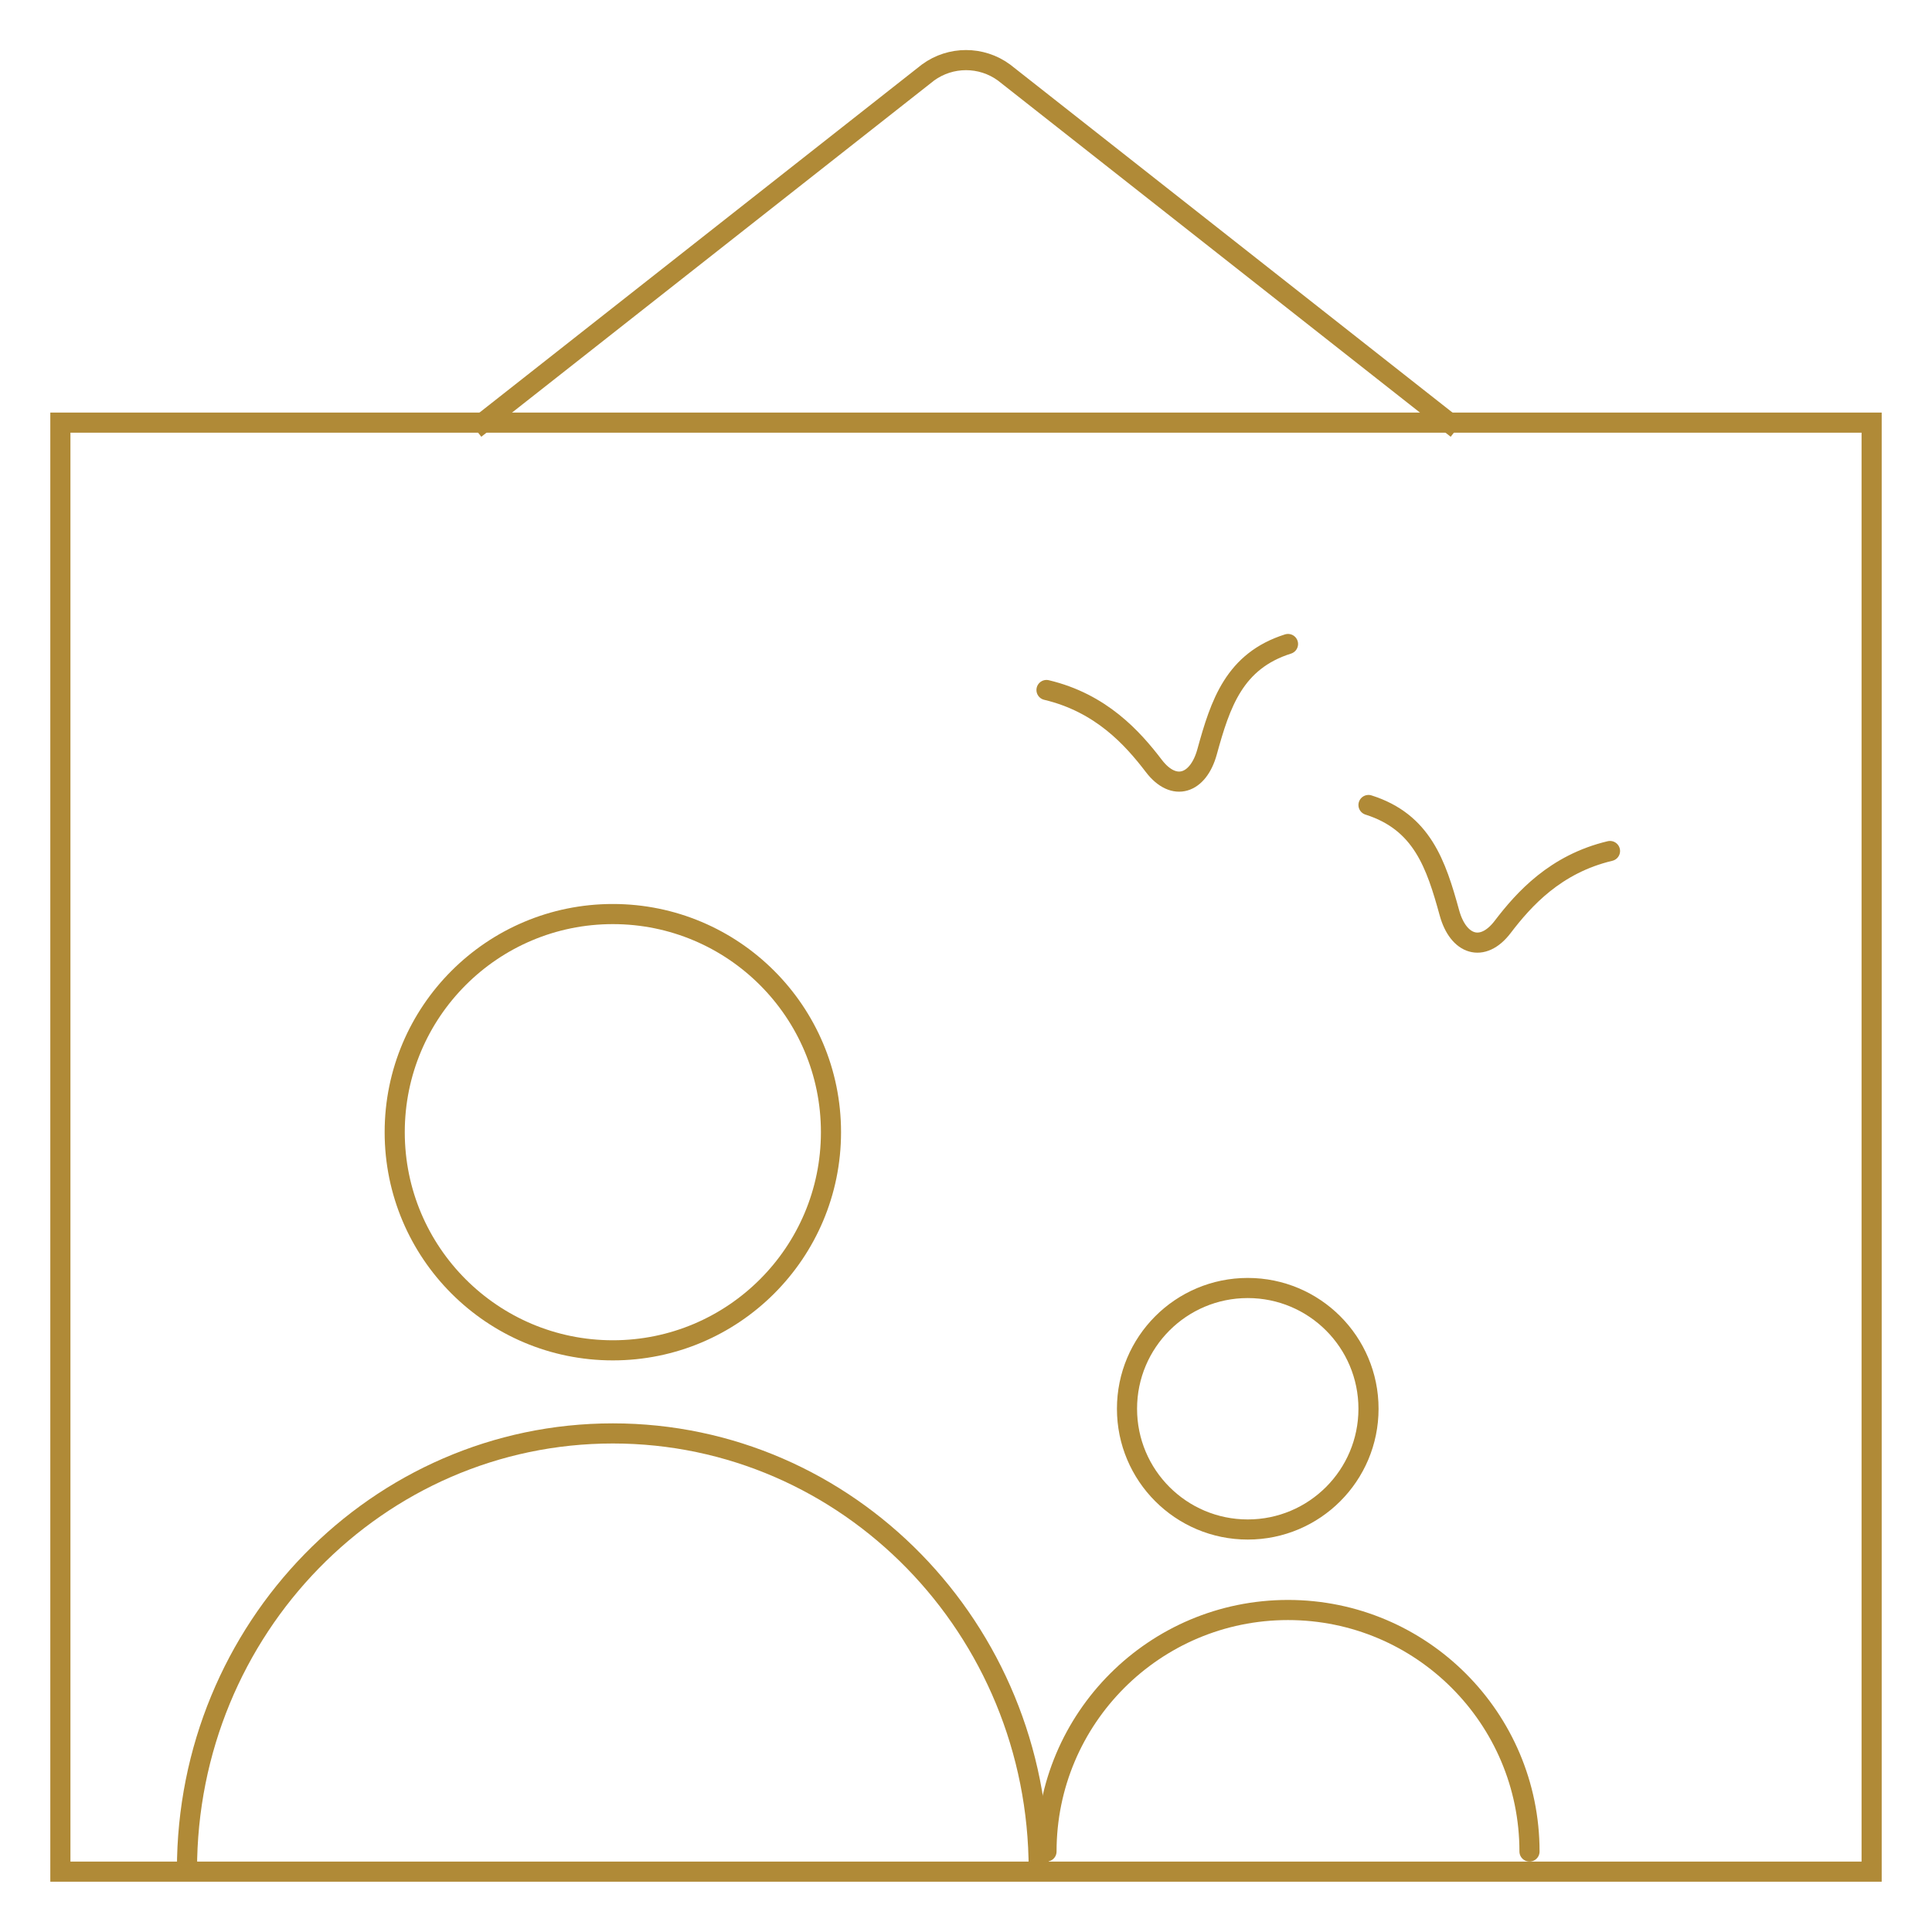 <?xml version="1.0" encoding="UTF-8"?> <svg xmlns="http://www.w3.org/2000/svg" width="96" height="96" viewBox="0 0 96 96" fill="none"><path fill-rule="evenodd" clip-rule="evenodd" d="M3 21H93V93.001H3V21Z" stroke="#B08A37" stroke-linecap="square"></path><path d="M24 21L46.116 3.6C47.239 2.782 48.761 2.782 49.884 3.6L72 21" stroke="#B08A37" stroke-linecap="square"></path><path fill-rule="evenodd" clip-rule="evenodd" d="M30.452 67.097C36.438 67.097 41.291 62.244 41.291 56.258C41.291 50.272 36.438 45.419 30.452 45.419C24.466 45.419 19.613 50.272 19.613 56.258C19.613 62.244 24.466 67.097 30.452 67.097Z" stroke="#B08A37" stroke-linecap="round" stroke-linejoin="round"></path><path fill-rule="evenodd" clip-rule="evenodd" d="M62 76C65.314 76 68 73.314 68 70C68 66.686 65.314 64 62 64C58.686 64 56 66.686 56 70C56 73.314 58.686 76 62 76Z" stroke="#B08A37" stroke-linecap="round" stroke-linejoin="round"></path><path d="M9.291 92.903C9.291 80.931 18.765 71.226 30.452 71.226C42.139 71.226 51.614 80.931 51.614 92.903" stroke="#B08A37" stroke-linecap="round" stroke-linejoin="round"></path><path d="M52 92C52 85.373 57.373 80 64 80C70.627 80 76 85.373 76 92" stroke="#B08A37" stroke-linecap="round" stroke-linejoin="round"></path><path d="M52 34.286C54.711 34.931 56.273 36.67 57.336 38.062C58.336 39.37 59.541 38.951 59.978 37.363C60.644 34.942 61.337 32.845 64 32" stroke="#B08A37" stroke-linecap="round"></path><path d="M80 42.286C77.289 42.931 75.727 44.67 74.664 46.062C73.664 47.37 72.459 46.951 72.022 45.363C71.356 42.942 70.663 40.845 68 40" stroke="#B08A37" stroke-linecap="round"></path></svg> 